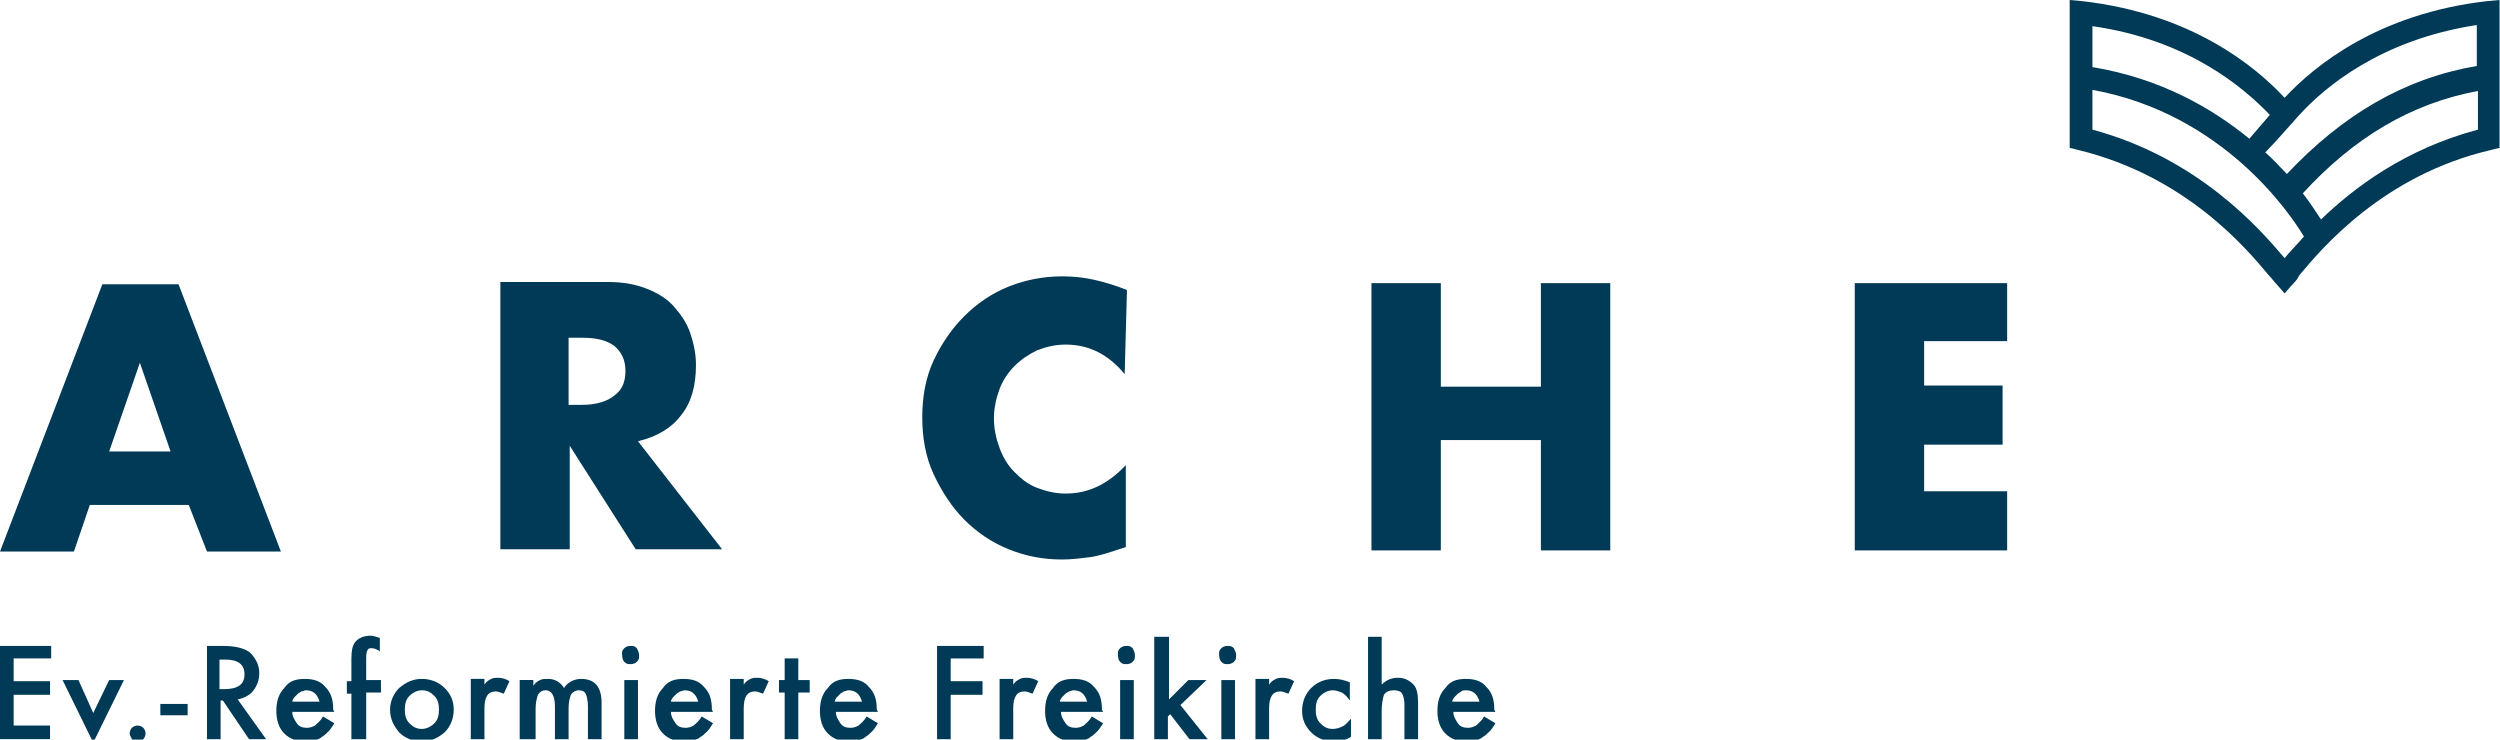 <?xml version="1.0" encoding="UTF-8" standalone="no"?>
<svg xmlns="http://www.w3.org/2000/svg" xmlns:xlink="http://www.w3.org/1999/xlink" xmlns:serif="http://www.serif.com/" width="100%" height="100%" viewBox="0 0 916 271" version="1.1" xml:space="preserve" style="fill-rule:evenodd;clip-rule:evenodd;stroke-linejoin:round;stroke-miterlimit:2;">
  <g>
    <path d="M735.417,103.75l-55.834,0l0,97.917l55.834,-0l-0,-21.667l-30.417,0l-0,-17.083l28.75,-0l-0,-21.667l-28.75,-0l-0,-16.25l30.417,-0l-0,-21.25Zm-207.5,0l-25.417,0l-0,97.917l25.417,-0l-0,-40.417l36.666,0l0,40.417l25.417,-0l-0,-97.917l-25.417,0l0,37.917l-36.666,-0l-0,-37.917Zm-115,2.5c-4.167,-1.667 -8.334,-2.917 -12.084,-3.75c-3.75,-0.833 -7.5,-1.25 -11.666,-1.25c-6.667,0 -13.334,1.25 -19.584,3.75c-6.25,2.5 -11.666,6.25 -16.25,10.833c-4.583,4.584 -8.333,10 -11.25,16.25c-2.916,6.25 -4.166,13.334 -4.166,20.834c-0,7.5 1.25,14.583 4.166,20.833c2.917,6.25 6.667,12.083 11.25,16.667c4.584,4.583 10,8.333 16.25,10.833c6.25,2.5 12.5,3.75 19.584,3.75c3.333,0 6.666,-0.417 10,-0.833c3.333,-0.417 7.083,-1.667 10.833,-2.917l2.5,-0.833l-0,-30c-6.667,7.083 -13.75,10.416 -22.083,10.416c-3.75,0 -7.084,-0.833 -10.417,-2.083c-3.333,-1.25 -5.833,-3.333 -8.333,-5.833c-2.5,-2.5 -4.167,-5.417 -5.417,-8.75c-1.25,-3.334 -2.083,-7.084 -2.083,-10.834c-0,-3.75 0.833,-7.5 2.083,-10.833c1.25,-3.333 3.333,-6.25 5.417,-8.333c2.5,-2.5 5,-4.167 8.333,-5.834c3.333,-1.25 6.667,-2.083 10.417,-2.083c8.75,-0 15.833,3.75 21.666,10.833l0.834,-30.833Zm-179.167,55.417c7.083,-1.667 12.5,-5 15.833,-9.584c3.75,-4.583 5.417,-10.833 5.417,-18.333c-0,-4.167 -0.833,-7.917 -2.083,-11.667c-1.25,-3.75 -3.334,-6.666 -5.834,-9.583c-2.5,-2.917 -5.833,-5 -10,-6.667c-4.166,-1.666 -8.75,-2.5 -14.166,-2.5l-39.584,0l0,97.917l25.417,0l-0,-37.917l24.167,37.917l31.666,0l-30.833,-39.583Zm-25.417,-37.917l5,0c5,0 8.75,0.833 11.667,2.917c2.5,2.083 4.167,5 4.167,9.166c-0,4.167 -1.25,7.084 -4.167,9.167c-2.5,2.083 -6.667,3.333 -11.667,3.333l-5,0l0,-24.583Zm-132.5,78.333l27.084,0l-37.5,-97.916l-27.917,-0l-37.5,97.916l27.083,0l5.834,-17.083l36.25,0l6.666,17.083Zm-35.833,-36.666l11.25,-32.5l11.25,32.5l-22.5,-0Z" style="fill:#003a57;fill-rule:nonzero;"></path>
  </g>
  <path d="M911.25,0.417c-40,4.583 -63.333,23.75 -74.167,35.416c-10.833,-11.666 -34.166,-30.833 -74.166,-35.416l-4.584,-0.417l0,54.167l3.334,0.833c39.166,9.583 61.25,35.833 69.583,45.833c1.25,1.25 2.083,2.5 2.917,3.334l2.916,3.333l2.917,-3.333c0.833,-0.834 1.667,-1.667 2.5,-3.334c8.333,-10 30.833,-36.666 70,-45.833l3.333,-0.833l0,-54.167l-4.583,0.417Zm-68.75,41.666c9.167,-10 29.583,-27.5 65,-32.916l0,15c-26.667,4.583 -49.167,17.916 -69.583,39.583c-2.5,-2.5 -5,-5.417 -7.917,-7.917c3.333,-3.333 8.75,-9.583 12.5,-13.75Zm-10.833,0c-2.5,2.917 -5,5.834 -7.5,8.75c-13.75,-11.25 -32.5,-22.083 -57.5,-26.25l-0,-15c35,5 55.416,22.5 65,32.5Zm5.416,52.5c-9.166,-10.833 -31.666,-36.666 -70.416,-47.083l-0,-14.583c47.916,8.75 72.5,45.416 77.5,53.75c-2.917,3.333 -5.417,5.833 -7.084,7.916Zm13.334,-14.166c-1.667,-2.5 -3.75,-5.834 -6.667,-9.584c18.75,-20.416 39.583,-32.916 64.167,-37.5l-0,14.167c-26.667,7.083 -45.417,21.25 -57.5,32.917Z" style="fill:#003a57;fill-rule:nonzero;"></path>
  <g>
    <path d="M532.083,257.083c0,-0.416 0.417,-1.25 0.834,-1.666c0.416,-0.417 0.833,-0.834 1.25,-1.25c0.416,-0.417 0.833,-0.417 1.25,-0.834c0.416,-0.416 1.25,-0.416 1.666,-0.416c2.5,-0 4.167,1.25 5,4.166l-10,0Zm15.417,2.917c0,-3.75 -0.833,-6.25 -2.917,-8.333c-1.666,-2.084 -4.166,-2.917 -7.5,-2.917c-3.333,0 -5.833,0.833 -7.5,3.333c-2.083,2.084 -2.916,5 -2.916,8.334c-0,3.333 0.833,6.25 2.916,8.333c2.084,2.083 4.584,2.917 7.917,2.917c1.25,-0 2.083,-0 3.333,-0.417c0.834,-0.417 1.667,-0.417 2.5,-1.25c0.834,-0.417 1.667,-1.25 2.5,-2.083c0.834,-0.834 1.25,-1.667 2.084,-2.917l-4.167,-2.5c-0.833,1.667 -2.083,2.5 -2.917,3.333c-0.833,0.417 -1.666,0.834 -2.916,0.834c-1.667,-0 -2.917,-0.417 -3.75,-1.667c-0.834,-1.25 -1.667,-2.5 -1.667,-4.167l15.417,0l-0.417,-0.833Zm-46.25,10.833l5,0l0,-10.416c0,-2.5 0.417,-4.584 0.833,-5.834c0.834,-1.25 2.084,-1.666 3.75,-1.666c1.25,-0 2.5,0.416 2.917,1.25c0.417,0.833 0.833,2.083 0.833,3.75l0,12.916l5,0l0,-13.333c0,-2.917 -0.416,-5.417 -1.666,-6.667c-1.667,-1.666 -3.334,-2.5 -5.834,-2.5c-2.083,0 -4.166,0.834 -5.833,2.5l0,-17.5l-5,0l0,37.5Zm-12.5,-22.083c-3.333,-0 -6.25,1.25 -8.333,3.333c-2.084,2.084 -3.334,5 -3.334,8.334c0,3.333 1.25,5.833 3.334,7.916c2.083,2.084 5,3.334 8.333,3.334c2.083,-0 4.167,-0.417 6.25,-1.667l0,-6.667c-1.25,1.25 -2.083,2.5 -3.333,2.917c-0.834,0.417 -2.084,0.833 -3.334,0.833c-2.083,0 -3.333,-0.833 -4.583,-2.083c-1.25,-1.25 -1.667,-2.917 -1.667,-5c0,-2.083 0.417,-3.75 1.667,-5c1.25,-1.25 2.917,-2.083 4.583,-2.083c1.25,-0 2.084,0.416 3.334,0.833c0.833,0.417 2.083,1.667 2.916,2.917l0,-6.667c-2.083,-0.833 -3.75,-1.25 -5.833,-1.25m-28.75,22.083l5,0l0,-11.25c0,-4.166 1.25,-6.25 4.167,-6.25c0.833,0 1.666,0.417 2.916,0.834l2.084,-4.584c-1.25,-0.833 -2.917,-1.25 -4.167,-1.25c-0.833,0 -1.667,0 -2.5,0.417c-0.833,0.417 -1.667,0.833 -2.5,2.083l0,-2.083l-5,-0l0,22.083Zm-12.5,-28.333c0.833,0.833 1.25,0.833 2.5,0.833c0.833,0 1.667,-0.416 2.083,-0.833c0.834,-0.833 0.834,-1.25 0.834,-2.5c-0,-0.833 -0.417,-1.667 -0.834,-2.5c-0.833,-0.833 -1.25,-0.833 -2.5,-0.833c-0.833,-0 -1.666,0.416 -2.083,0.833c-0.833,0.833 -0.833,1.25 -0.833,2.083c-0,1.667 0.416,2.5 0.833,2.917m0,28.333l5,0l0,-21.666l-5,-0l0,21.666Zm-24.583,-37.5l-0,37.5l5,0l-0,-8.333l0.833,-0.833l7.083,9.166l6.667,0l-10,-12.5l9.583,-9.166l-6.666,-0l-7.084,7.083l0,-22.917l-5.416,0Zm-12.5,9.167c0.833,0.833 1.25,0.833 2.5,0.833c0.833,0 1.666,-0.416 2.083,-0.833c0.833,-0.833 0.833,-1.25 0.833,-2.5c0,-0.833 -0.416,-1.667 -0.833,-2.5c-0.833,-0.833 -1.25,-0.833 -2.5,-0.833c-0.833,-0 -1.667,0.416 -2.083,0.833c-0.834,0.833 -0.834,1.25 -0.834,2.083c0,1.667 0.417,2.5 0.834,2.917m-0,28.333l5,0l-0,-21.666l-5,-0l-0,21.666Zm-22.084,-13.75c0,-0.416 0.417,-1.25 0.834,-1.666c0.416,-0.417 0.833,-0.834 1.25,-1.25c0.416,-0.417 0.833,-0.417 1.25,-0.834c0.416,0 1.25,-0.416 1.666,-0.416c2.5,-0 4.167,1.25 5,4.166l-10,0Zm15.417,2.917c0,-3.75 -0.833,-6.25 -2.917,-8.333c-1.666,-2.084 -4.166,-2.917 -7.5,-2.917c-3.333,-0 -5.833,0.833 -7.5,3.333c-2.083,2.084 -2.916,5 -2.916,8.334c-0,3.333 0.833,6.25 2.916,8.333c2.084,2.083 4.584,2.917 7.917,2.917c1.25,-0 2.083,-0 3.333,-0.417c0.834,-0.417 1.667,-0.417 2.5,-1.25c0.834,-0.417 1.667,-1.25 2.5,-2.083c0.834,-0.834 1.25,-1.667 2.084,-2.917l-4.167,-2.5c-0.833,1.667 -2.083,2.5 -2.917,3.333c-0.833,0.417 -1.666,0.834 -2.916,0.834c-1.667,-0 -2.917,-0.417 -3.75,-1.667c-0.834,-1.25 -1.667,-2.5 -1.667,-4.167l15.417,0l-0.417,-0.833Zm-37.5,10.833l5,0l0,-11.25c0,-4.166 1.25,-6.25 4.167,-6.25c0.833,0 1.666,0.417 2.916,0.834l2.084,-4.584c-1.25,-0.833 -2.917,-1.25 -4.167,-1.25c-0.833,0 -1.667,0 -2.5,0.417c-0.833,0.417 -1.667,0.833 -2.5,2.083l0,-2.083l-5,-0l0,22.083Zm-5.833,-34.166l-17.084,-0l0,34.166l5,0l0,-16.25l11.667,0l0,-5l-11.667,0l0,-8.333l12.084,-0c-0,0.417 -0,-4.583 -0,-4.583Zm-54.584,20.416c0,-0.416 0.417,-1.25 0.834,-1.666c0.416,-0.417 0.833,-0.834 1.25,-1.25c0.416,-0.417 0.833,-0.417 1.25,-0.834c0.416,0 1.25,-0.416 1.666,-0.416c2.5,-0 4.167,1.25 5,4.166l-10,0Zm15.417,2.917c0,-3.75 -0.833,-6.25 -2.917,-8.333c-1.666,-2.084 -4.166,-2.917 -7.5,-2.917c-3.333,-0 -5.833,0.833 -7.5,3.333c-2.083,2.084 -2.916,5 -2.916,8.334c-0,3.333 0.833,6.25 2.916,8.333c2.084,2.083 4.584,2.917 7.917,2.917c1.25,-0 2.083,-0 3.333,-0.417c0.834,-0.417 1.667,-0.417 2.5,-1.25c0.834,-0.417 1.667,-1.25 2.5,-2.083c0.834,-0.834 1.25,-1.667 2.084,-2.917l-4.167,-2.5c-0.833,1.667 -2.083,2.5 -2.917,3.333c-0.833,0.417 -1.666,0.834 -2.916,0.834c-1.667,-0 -2.917,-0.417 -3.75,-1.667c-0.834,-1.25 -1.667,-2.5 -1.667,-4.167l15.417,0l-0.417,-0.833Zm-24.583,-6.25l-0,-4.583l-4.167,-0l0,-7.917l-5,-0l0,7.917l-2.083,-0l-0,4.583l2.083,-0l0,17.083l5,0l0,-17.083l4.167,-0Zm-29.167,17.083l5,0l0,-11.25c0,-4.166 1.25,-6.25 4.167,-6.25c0.833,0 1.666,0.417 2.916,0.834l2.084,-4.584c-1.25,-0.833 -2.917,-1.25 -4.167,-1.25c-0.833,0 -1.667,0 -2.5,0.417c-0.833,0.417 -1.667,0.833 -2.5,2.083l0,-2.083l-5,-0l0,22.083Zm-21.667,-13.75c0,-0.416 0.417,-1.25 0.834,-1.666c0.416,-0.417 0.833,-0.834 1.25,-1.25c0.416,-0.417 0.833,-0.417 1.25,-0.834c0.416,0 1.25,-0.416 1.666,-0.416c2.5,-0 4.167,1.25 5,4.166l-10,0Zm15,2.917c0,-3.75 -0.833,-6.25 -2.916,-8.333c-1.667,-2.084 -4.167,-2.917 -7.5,-2.917c-3.334,-0 -5.834,0.833 -7.5,3.333c-2.084,2.084 -2.917,5 -2.917,8.334c0,3.333 0.833,6.25 2.917,8.333c2.083,2.083 4.583,2.917 7.916,2.917c1.25,-0 2.084,-0 3.334,-0.417c0.833,-0.417 1.666,-0.417 2.5,-1.25c0.833,-0.417 1.666,-1.25 2.5,-2.083c0.833,-0.834 1.25,-1.667 2.083,-2.917l-4.167,-2.5c-0.833,1.667 -2.083,2.5 -2.916,3.333c-0.834,0.417 -1.667,0.834 -2.917,0.834c-1.667,-0 -2.917,-0.417 -3.75,-1.667c-0.833,-1.25 -1.667,-2.5 -1.667,-4.167l15.417,0l-0.417,-0.833Zm-32.083,-17.5c0.833,0.833 1.25,0.833 2.5,0.833c0.833,0 1.667,-0.416 2.083,-0.833c0.834,-0.833 0.834,-1.25 0.834,-2.5c-0,-0.833 -0.417,-1.667 -0.834,-2.5c-0.833,-0.833 -1.25,-0.833 -2.5,-0.833c-0.833,-0 -1.666,0.416 -2.083,0.833c-0.833,0.833 -0.833,1.25 -0.833,2.083c-0,1.667 0.416,2.5 0.833,2.917m0,28.333l5,0l0,-21.666l-5,-0l0,21.666Zm-38.333,0l5.833,0l0,-11.25c0,-2.083 0.417,-3.75 0.833,-5c0.834,-1.25 1.667,-1.666 2.917,-1.666c2.083,-0 3.333,2.083 3.333,5.833l0,12.083l5,0l0,-11.25c0,-2.5 0.417,-3.75 0.834,-5c0.416,-0.833 1.666,-1.666 2.916,-1.666c1.25,-0 2.084,0.416 2.5,1.25c0.417,0.833 0.834,2.5 0.834,4.583l-0,12.083l5,0l-0,-13.333c-0,-5.833 -2.5,-8.75 -7.5,-8.75c-2.5,-0 -5,1.25 -6.25,3.333c-1.25,-2.083 -3.334,-3.333 -5.834,-3.333c-1.25,-0 -2.083,-0 -2.916,0.417c-0.834,0.416 -1.667,0.833 -2.5,2.083l-0,-2.083l-5,-0l-0,21.666Zm-17.917,0l5,0l0,-11.25c0,-4.166 1.25,-6.25 4.167,-6.25c0.833,0 1.666,0.417 2.916,0.834l2.084,-4.584c-1.25,-0.833 -2.917,-1.25 -4.167,-1.25c-0.833,0 -1.667,0 -2.5,0.417c-0.833,0.417 -1.667,0.833 -2.5,2.083l0,-2.083l-5,-0l0,22.083Zm-22.5,-15.833c1.25,-1.25 2.917,-2.083 4.583,-2.083c2.084,-0 3.334,0.833 4.584,2.083c1.25,1.25 1.666,2.917 1.666,5c0,2.083 -0.416,3.75 -1.666,5c-1.25,1.25 -2.917,2.083 -4.584,2.083c-2.083,0 -3.333,-0.833 -4.583,-2.083c-1.25,-1.25 -1.667,-2.917 -1.667,-5c0,-2.083 0.417,-3.75 1.667,-5m-3.75,13.333c2.083,2.084 5,3.334 8.333,3.334c3.334,-0 5.834,-1.25 8.334,-3.334c2.083,-2.083 3.333,-5 3.333,-8.333c0,-3.333 -1.25,-5.833 -3.333,-7.917c-2.084,-2.083 -5,-3.333 -8.334,-3.333c-3.333,-0 -5.833,1.25 -8.333,3.333c-2.083,2.084 -3.333,5 -3.333,7.917c-0,3.333 1.25,5.833 3.333,8.333m-6.667,-14.583l0,-4.583l-5.416,-0l-0,-7.084c-0,-1.666 -0,-2.916 0.416,-3.75c0.417,-0.833 0.834,-0.833 1.667,-0.833c0.833,-0 1.667,0.417 2.5,0.833l0.417,0.417l-0,-5c-1.25,-0.417 -2.5,-0.833 -3.334,-0.833c-2.5,-0 -4.583,0.833 -5.833,2.5c-0.833,1.25 -1.25,2.916 -1.25,5.833l0,8.333l-1.667,0l0,4.584l1.667,-0l0,16.666l5.417,0l-0,-17.083l5.416,-0Zm-32.5,3.333c0,-0.416 0.417,-1.25 0.834,-1.666c0.416,-0.417 0.833,-0.834 1.25,-1.25c0.416,-0.417 0.833,-0.417 1.25,-0.834c0.416,0 1.25,-0.416 1.666,-0.416c2.5,-0 4.167,1.25 5,4.166l-10,0Zm15,2.917c0,-3.75 -0.833,-6.25 -2.916,-8.333c-1.667,-2.084 -4.167,-2.917 -7.5,-2.917c-3.334,-0 -5.834,0.833 -7.5,3.333c-2.084,2.084 -2.917,5 -2.917,8.334c0,3.333 0.833,6.25 2.917,8.333c2.083,2.083 4.583,2.917 7.916,2.917c1.25,-0 2.084,-0 3.334,-0.417c0.833,-0.417 1.666,-0.417 2.5,-1.25c0.833,-0.417 1.666,-1.25 2.5,-2.083c0.833,-0.834 1.25,-1.667 2.083,-2.917l-4.167,-2.5c-0.833,1.667 -2.083,2.5 -2.916,3.333c-0.834,0.417 -1.667,0.834 -2.917,0.834c-1.667,-0 -2.917,-0.417 -3.75,-1.667c-0.833,-1.25 -1.667,-2.5 -1.667,-4.167l15.417,0l-0.417,-0.833Zm-41.666,-18.333l2.083,-0c4.583,-0 7.083,1.666 7.083,5.416c0,3.75 -2.5,5.417 -7.5,5.417l-1.666,-0l-0,-10.833Zm12.5,11.25c1.25,-1.667 2.083,-3.75 2.083,-6.25c0,-2.917 -1.25,-5.417 -3.333,-7.5c-2.084,-1.667 -5.417,-2.5 -10,-2.5l-5.834,-0l0,34.166l5,0l0,-14.166l0.834,-0l9.583,14.166l6.25,0l-10.417,-14.583c2.5,-0.417 4.584,-1.667 5.834,-3.333m-34.167,9.166l10,0l0,-4.166l-10,-0l0,4.166Zm-10.417,8.75c0.417,0.417 1.25,0.834 2.084,0.834c0.833,-0 1.666,-0.417 2.083,-0.834c0.417,-0.416 0.833,-1.25 0.833,-2.083c0,-0.833 -0.416,-1.667 -0.833,-2.083c-0.417,-0.417 -1.25,-0.834 -2.083,-0.834c-0.834,0 -1.667,0.417 -2.084,0.834c-0.416,0.416 -0.833,1.25 -0.833,2.083c0,0.417 0.417,1.25 0.833,2.083m-25.416,-21.666l11.25,22.916l11.25,-22.916l-5.417,-0l-5.833,12.083l-5.417,-12.083l-5.833,-0Zm-4.167,-12.5l-19.167,-0l0,34.166l18.75,0l0,-5l-13.333,0l0,-11.25l13.333,0l0,-5l-13.333,0l0,-8.333l13.75,-0l0,-4.583Z" style="fill:#003a57;fill-rule:nonzero;"></path>
  </g>
</svg>
